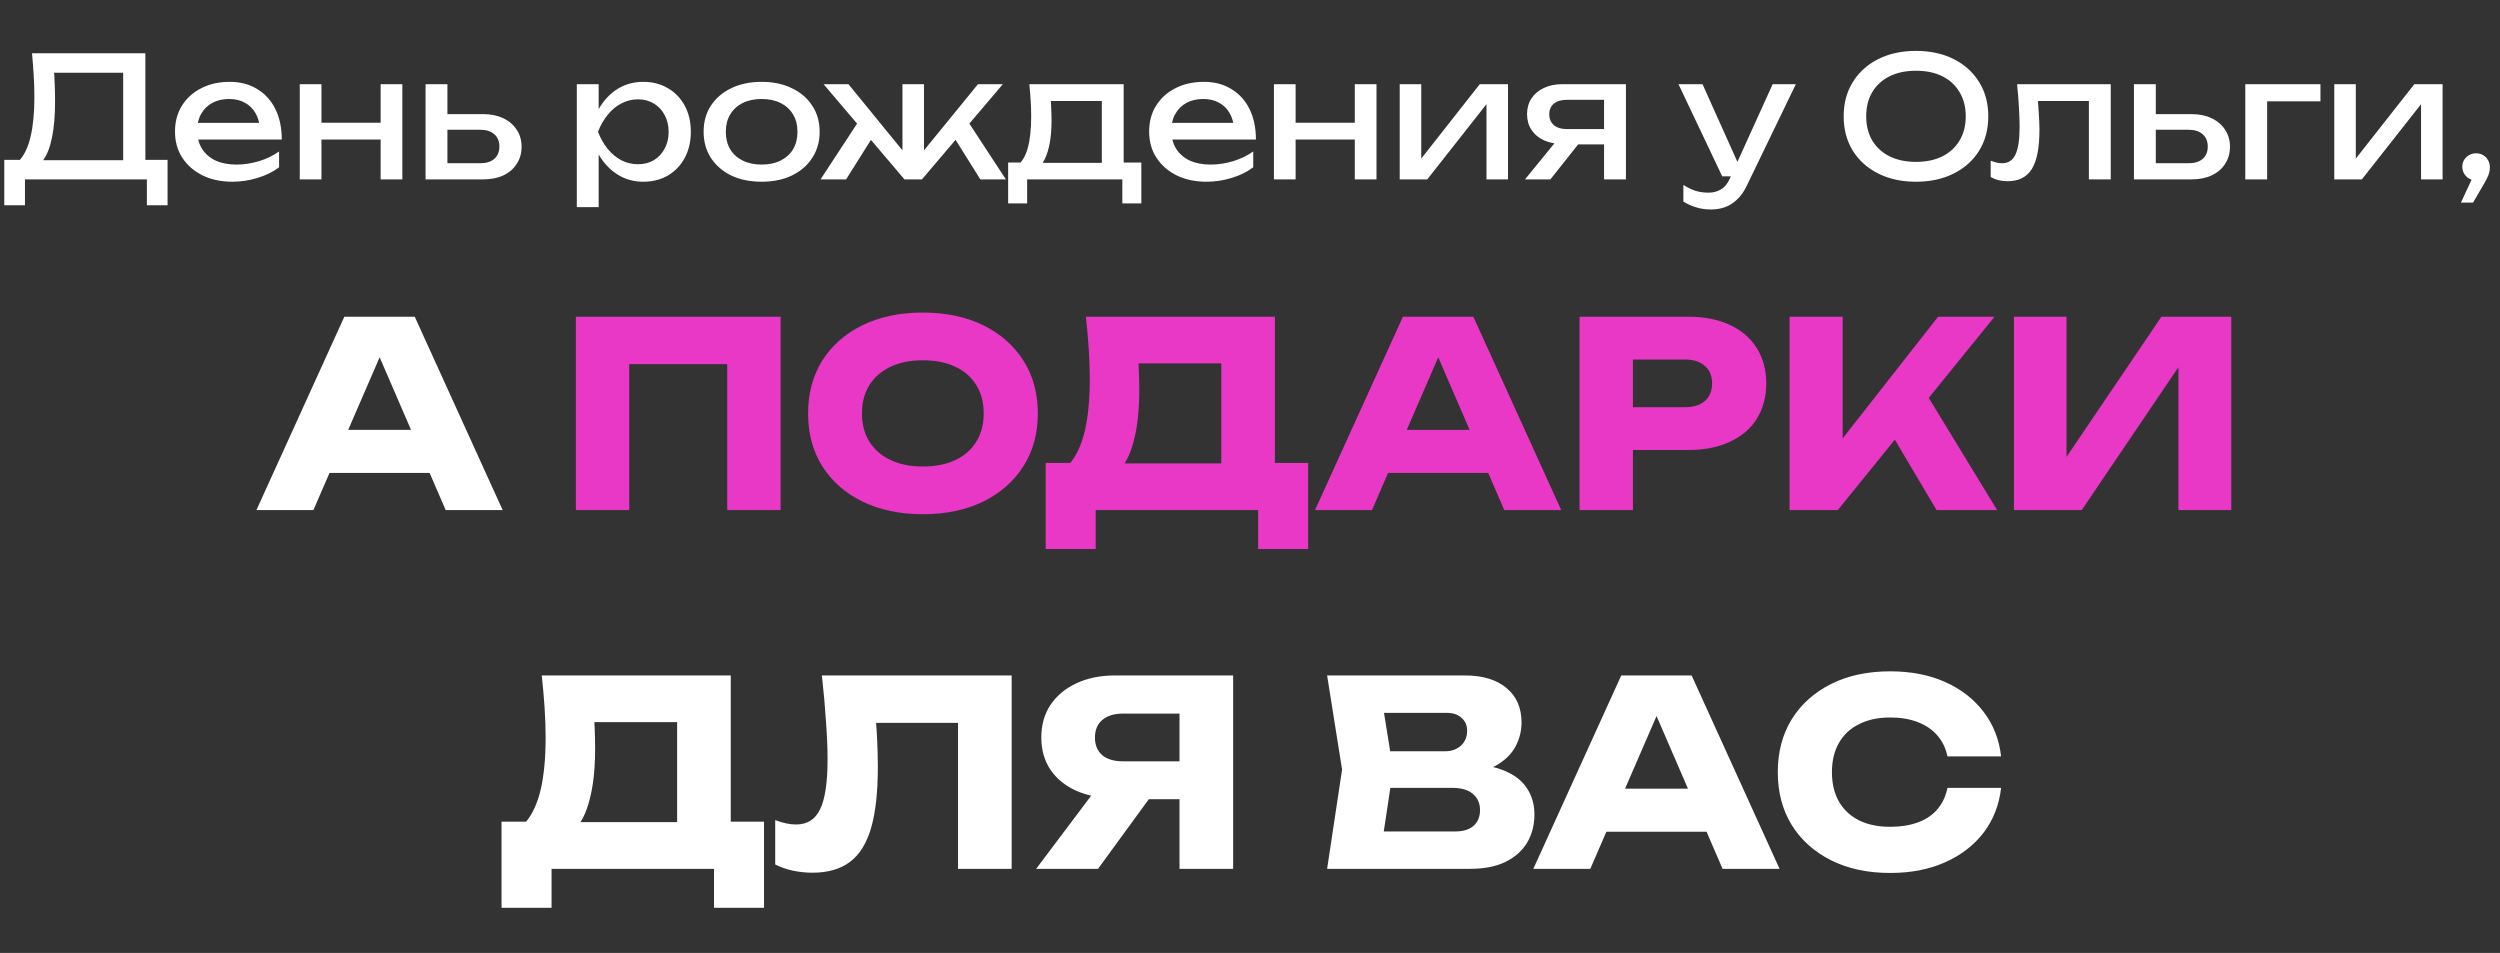 <?xml version="1.0" encoding="UTF-8"?> <svg xmlns="http://www.w3.org/2000/svg" width="446" height="170" viewBox="0 0 446 170" fill="none"><rect x="0" y="0" width="446" height="170" fill="#333333" stroke="none"/><path d="M55.635 84.376V76.694H79.417V84.376H55.635ZM73.989 56.5L89.675 91H79.509L66.353 60.548H69.113L55.911 91H45.745L61.431 56.5H73.989ZM89.474 161.946V146.582H96.926L99.962 146.674H123.882L126.274 146.582H136.302V161.946H127.378V155H98.398V161.946H89.474ZM96.65 120.5H130.368V152.332H120.8V124.502L125.124 128.826H101.71L105.666 125.652C105.911 127.063 106.049 128.427 106.08 129.746C106.141 131.065 106.172 132.322 106.172 133.518C106.172 137.106 105.85 140.127 105.206 142.58C104.592 145.033 103.657 146.889 102.4 148.146C101.173 149.403 99.624 150.032 97.754 150.032L93.752 146.72C94.978 145.279 95.883 143.316 96.466 140.832C97.048 138.317 97.34 135.22 97.34 131.54C97.34 129.853 97.278 128.09 97.156 126.25C97.033 124.41 96.864 122.493 96.65 120.5ZM146.624 120.5H180.48V155H170.912V124.64L175.236 128.964H151.96L155.962 125.79C156.208 127.814 156.376 129.761 156.468 131.632C156.56 133.472 156.606 135.22 156.606 136.876C156.606 141.292 156.208 144.895 155.41 147.686C154.613 150.446 153.356 152.47 151.638 153.758C149.921 155.046 147.698 155.69 144.968 155.69C143.772 155.69 142.592 155.567 141.426 155.322C140.292 155.077 139.249 154.709 138.298 154.218V146.306C139.648 146.827 140.89 147.088 142.024 147.088C144.018 147.088 145.444 146.183 146.302 144.374C147.192 142.565 147.636 139.605 147.636 135.496C147.636 133.503 147.544 131.264 147.36 128.78C147.207 126.296 146.962 123.536 146.624 120.5ZM213.37 135.818V142.58H198.972L198.926 142.396C196.289 142.396 193.974 141.951 191.98 141.062C190.018 140.173 188.484 138.915 187.38 137.29C186.307 135.665 185.77 133.763 185.77 131.586C185.77 129.347 186.307 127.415 187.38 125.79C188.484 124.134 190.018 122.846 191.98 121.926C193.974 120.975 196.289 120.5 198.926 120.5H219.994V155H210.426V123.03L214.704 127.308H200.306C198.742 127.308 197.516 127.691 196.626 128.458C195.768 129.194 195.338 130.237 195.338 131.586C195.338 132.905 195.768 133.947 196.626 134.714C197.516 135.45 198.742 135.818 200.306 135.818H213.37ZM207.666 138.854L195.89 155H184.85L196.994 138.854H207.666ZM261.184 138.118L261.966 136.324C264.634 136.385 266.826 136.799 268.544 137.566C270.292 138.302 271.595 139.345 272.454 140.694C273.312 142.013 273.742 143.546 273.742 145.294C273.742 147.165 273.312 148.836 272.454 150.308C271.595 151.749 270.307 152.899 268.59 153.758C266.903 154.586 264.787 155 262.242 155H236.758L239.426 137.29L236.758 120.5H261.322C264.511 120.5 266.995 121.251 268.774 122.754C270.552 124.226 271.442 126.281 271.442 128.918C271.442 130.359 271.104 131.739 270.43 133.058C269.755 134.377 268.666 135.496 267.164 136.416C265.692 137.305 263.698 137.873 261.184 138.118ZM246.188 152.792L242.508 148.33H259.666C261.046 148.33 262.119 147.993 262.886 147.318C263.652 146.643 264.036 145.708 264.036 144.512C264.036 143.316 263.622 142.365 262.794 141.66C261.966 140.924 260.739 140.556 259.114 140.556H244.946V134.024H257.826C258.93 134.024 259.85 133.702 260.586 133.058C261.352 132.383 261.736 131.479 261.736 130.344C261.736 129.424 261.414 128.673 260.77 128.09C260.126 127.477 259.206 127.17 258.01 127.17H242.554L246.188 122.708L248.534 137.29L246.188 152.792ZM283.434 148.376V140.694H307.216V148.376H283.434ZM301.788 120.5L317.474 155H307.308L294.152 124.548H296.912L283.71 155H273.544L289.23 120.5H301.788ZM356.993 140.556C356.656 143.592 355.613 146.26 353.865 148.56C352.117 150.829 349.817 152.593 346.965 153.85C344.144 155.107 340.893 155.736 337.213 155.736C333.196 155.736 329.684 154.985 326.679 153.482C323.674 151.979 321.328 149.879 319.641 147.18C317.985 144.481 317.157 141.338 317.157 137.75C317.157 134.162 317.985 131.019 319.641 128.32C321.328 125.621 323.674 123.521 326.679 122.018C329.684 120.515 333.196 119.764 337.213 119.764C340.893 119.764 344.144 120.393 346.965 121.65C349.817 122.907 352.117 124.686 353.865 126.986C355.613 129.255 356.656 131.908 356.993 134.944H347.425C347.118 133.472 346.52 132.23 345.631 131.218C344.742 130.175 343.576 129.378 342.135 128.826C340.724 128.274 339.084 127.998 337.213 127.998C335.066 127.998 333.211 128.397 331.647 129.194C330.083 129.961 328.887 131.08 328.059 132.552C327.231 133.993 326.817 135.726 326.817 137.75C326.817 139.774 327.231 141.522 328.059 142.994C328.887 144.435 330.083 145.555 331.647 146.352C333.211 147.119 335.066 147.502 337.213 147.502C339.084 147.502 340.724 147.241 342.135 146.72C343.576 146.199 344.742 145.417 345.631 144.374C346.52 143.331 347.118 142.059 347.425 140.556H356.993Z" fill="white"></path><path d="M139.26 56.5V91H129.738V60.64L134.016 64.964H107.98L112.258 60.64V91H102.736V56.5H139.26ZM164.633 91.736C160.554 91.736 156.966 90.985 153.869 89.482C150.802 87.979 148.41 85.879 146.693 83.18C145.006 80.481 144.163 77.338 144.163 73.75C144.163 70.162 145.006 67.019 146.693 64.32C148.41 61.621 150.802 59.521 153.869 58.018C156.966 56.515 160.554 55.764 164.633 55.764C168.742 55.764 172.33 56.515 175.397 58.018C178.464 59.521 180.856 61.621 182.573 64.32C184.29 67.019 185.149 70.162 185.149 73.75C185.149 77.338 184.29 80.481 182.573 83.18C180.856 85.879 178.464 87.979 175.397 89.482C172.33 90.985 168.742 91.736 164.633 91.736ZM164.633 83.226C166.872 83.226 168.804 82.843 170.429 82.076C172.054 81.309 173.296 80.221 174.155 78.81C175.044 77.399 175.489 75.713 175.489 73.75C175.489 71.787 175.044 70.101 174.155 68.69C173.296 67.279 172.054 66.191 170.429 65.424C168.804 64.657 166.872 64.274 164.633 64.274C162.425 64.274 160.508 64.657 158.883 65.424C157.258 66.191 156 67.279 155.111 68.69C154.222 70.101 153.777 71.787 153.777 73.75C153.777 75.713 154.222 77.399 155.111 78.81C156 80.221 157.258 81.309 158.883 82.076C160.508 82.843 162.425 83.226 164.633 83.226ZM186.55 97.946V82.582H194.002L197.038 82.674H220.958L223.35 82.582H233.378V97.946H224.454V91H195.474V97.946H186.55ZM193.726 56.5H227.444V88.332H217.876V60.502L222.2 64.826H198.786L202.742 61.652C202.987 63.063 203.125 64.427 203.156 65.746C203.217 67.065 203.248 68.322 203.248 69.518C203.248 73.106 202.926 76.127 202.282 78.58C201.668 81.033 200.733 82.889 199.476 84.146C198.249 85.403 196.7 86.032 194.83 86.032L190.828 82.72C192.054 81.279 192.959 79.316 193.542 76.832C194.124 74.317 194.416 71.22 194.416 67.54C194.416 65.853 194.354 64.09 194.232 62.25C194.109 60.41 193.94 58.493 193.726 56.5ZM244.487 84.376V76.694H268.269V84.376H244.487ZM262.841 56.5L278.527 91H268.361L255.205 60.548H257.965L244.763 91H234.597L250.283 56.5H262.841ZM301.16 56.5C304.043 56.5 306.527 56.991 308.612 57.972C310.728 58.953 312.338 60.349 313.442 62.158C314.546 63.937 315.098 66.022 315.098 68.414C315.098 70.775 314.546 72.861 313.442 74.67C312.338 76.449 310.728 77.829 308.612 78.81C306.527 79.791 304.043 80.282 301.16 80.282H286.21V72.646H300.562C302.096 72.646 303.292 72.278 304.15 71.542C305.009 70.775 305.438 69.733 305.438 68.414C305.438 67.065 305.009 66.022 304.15 65.286C303.292 64.519 302.096 64.136 300.562 64.136H287.038L291.316 59.72V91H281.794V56.5H301.16ZM319.259 91V56.5H328.735V83.41L326.205 81.432L345.755 56.5H355.829L327.861 91H319.259ZM335.727 74.532L342.719 68.736L356.289 91H345.479L335.727 74.532ZM359.284 91V56.5H368.668V85.986L366.046 85.388L385.596 56.5H398.062V91H388.632V60.962L391.3 61.56L371.382 91H359.284Z" fill="#E838C5"></path><path d="M0.764 36.62V28.52H4.304L6.644 28.58H23.384L24.314 28.52H29.894V36.62H26.204V32H4.454V36.62H0.764ZM5.714 9.5H25.934V30.47H21.974V11.18L23.774 12.98H7.844L9.554 11.72C9.654 12.82 9.724 13.91 9.764 14.99C9.804 16.07 9.824 17.09 9.824 18.05C9.824 20.57 9.644 22.72 9.284 24.5C8.924 26.28 8.394 27.64 7.694 28.58C6.994 29.52 6.144 29.99 5.144 29.99L3.494 28.58C4.394 27.58 5.054 26.15 5.474 24.29C5.914 22.43 6.134 20.09 6.134 17.27C6.134 16.05 6.094 14.78 6.014 13.46C5.934 12.14 5.834 10.82 5.714 9.5ZM41.449 32.42C39.469 32.42 37.709 32.05 36.169 31.31C34.629 30.55 33.419 29.5 32.539 28.16C31.659 26.82 31.219 25.26 31.219 23.48C31.219 21.72 31.629 20.18 32.449 18.86C33.289 17.52 34.439 16.48 35.899 15.74C37.379 14.98 39.069 14.6 40.969 14.6C42.869 14.6 44.509 15.03 45.889 15.89C47.289 16.73 48.369 17.92 49.129 19.46C49.889 21 50.269 22.81 50.269 24.89H34.279V21.92H48.319L46.369 23.03C46.309 21.91 46.039 20.95 45.559 20.15C45.099 19.35 44.469 18.74 43.669 18.32C42.889 17.88 41.959 17.66 40.879 17.66C39.739 17.66 38.739 17.89 37.879 18.35C37.039 18.81 36.379 19.46 35.899 20.3C35.419 21.12 35.179 22.1 35.179 23.24C35.179 24.5 35.459 25.59 36.019 26.51C36.599 27.43 37.409 28.14 38.449 28.64C39.509 29.12 40.759 29.36 42.199 29.36C43.499 29.36 44.829 29.16 46.189 28.76C47.549 28.34 48.749 27.76 49.789 27.02V29.84C48.749 30.64 47.479 31.27 45.979 31.73C44.499 32.19 42.989 32.42 41.449 32.42ZM53.478 15.02H57.348V32H53.478V15.02ZM67.908 15.02H71.778V32H67.908V15.02ZM55.668 21.89H69.528V24.89H55.668V21.89ZM75.92 32V15.02H79.82V30.92L78.44 29.12H85.7C86.76 29.12 87.59 28.86 88.19 28.34C88.79 27.8 89.09 27.07 89.09 26.15C89.09 25.21 88.79 24.48 88.19 23.96C87.59 23.42 86.76 23.15 85.7 23.15H78.56V20.36H86.21C87.59 20.36 88.79 20.61 89.81 21.11C90.83 21.59 91.62 22.27 92.18 23.15C92.76 24.01 93.05 25.02 93.05 26.18C93.05 27.34 92.76 28.36 92.18 29.24C91.62 30.12 90.83 30.8 89.81 31.28C88.79 31.76 87.6 32 86.24 32H75.92ZM102.902 15.02H106.802V20.93L106.622 21.53V24.95L106.802 26V36.95H102.902V15.02ZM105.302 23.51C105.682 21.71 106.312 20.15 107.192 18.83C108.072 17.49 109.152 16.45 110.432 15.71C111.732 14.97 113.172 14.6 114.752 14.6C116.412 14.6 117.882 14.98 119.162 15.74C120.442 16.48 121.442 17.52 122.162 18.86C122.882 20.18 123.242 21.73 123.242 23.51C123.242 25.27 122.882 26.82 122.162 28.16C121.442 29.5 120.442 30.55 119.162 31.31C117.882 32.05 116.412 32.42 114.752 32.42C113.172 32.42 111.742 32.05 110.462 31.31C109.182 30.57 108.092 29.53 107.192 28.19C106.312 26.85 105.682 25.29 105.302 23.51ZM119.282 23.51C119.282 22.37 119.042 21.37 118.562 20.51C118.102 19.63 117.462 18.95 116.642 18.47C115.822 17.97 114.882 17.72 113.822 17.72C112.762 17.72 111.762 17.97 110.822 18.47C109.902 18.95 109.092 19.63 108.392 20.51C107.692 21.37 107.122 22.37 106.682 23.51C107.122 24.65 107.692 25.66 108.392 26.54C109.092 27.4 109.902 28.08 110.822 28.58C111.762 29.06 112.762 29.3 113.822 29.3C114.882 29.3 115.822 29.06 116.642 28.58C117.462 28.08 118.102 27.4 118.562 26.54C119.042 25.66 119.282 24.65 119.282 23.51ZM135.876 32.42C133.816 32.42 132.006 32.05 130.446 31.31C128.906 30.55 127.696 29.5 126.816 28.16C125.956 26.82 125.526 25.27 125.526 23.51C125.526 21.73 125.956 20.18 126.816 18.86C127.696 17.52 128.906 16.48 130.446 15.74C132.006 14.98 133.816 14.6 135.876 14.6C137.936 14.6 139.736 14.98 141.276 15.74C142.836 16.48 144.046 17.52 144.906 18.86C145.786 20.18 146.226 21.73 146.226 23.51C146.226 25.27 145.786 26.82 144.906 28.16C144.046 29.5 142.836 30.55 141.276 31.31C139.736 32.05 137.936 32.42 135.876 32.42ZM135.876 29.36C137.196 29.36 138.326 29.12 139.266 28.64C140.226 28.16 140.966 27.49 141.486 26.63C142.006 25.75 142.266 24.71 142.266 23.51C142.266 22.31 142.006 21.28 141.486 20.42C140.966 19.54 140.226 18.86 139.266 18.38C138.326 17.9 137.196 17.66 135.876 17.66C134.576 17.66 133.446 17.9 132.486 18.38C131.526 18.86 130.786 19.54 130.266 20.42C129.746 21.28 129.486 22.31 129.486 23.51C129.486 24.71 129.746 25.75 130.266 26.63C130.786 27.49 131.526 28.16 132.486 28.64C133.446 29.12 134.576 29.36 135.876 29.36ZM146.388 32L153.498 21.14L156.228 23.6L150.948 32H146.388ZM174.888 32L169.638 23.6L172.338 21.14L179.448 32H174.888ZM164.838 28.64L163.698 28.22L174.468 15.02H178.908L164.478 32H161.358L146.928 15.02H151.368L162.138 28.22L160.998 28.64V15.02H164.838V28.64ZM203.613 29V36.29H200.223V32H183.243V36.29H179.853V29H184.233L185.313 29.06H197.703L198.663 29H203.613ZM183.633 15.02H200.463V30.86H196.563V16.22L198.363 18.02H185.673L187.353 16.7C187.453 17.58 187.513 18.43 187.533 19.25C187.573 20.05 187.593 20.8 187.593 21.5C187.593 24.42 187.193 26.71 186.393 28.37C185.613 30.03 184.513 30.86 183.093 30.86L181.503 29.51C183.143 28.31 183.963 25.39 183.963 20.75C183.963 19.85 183.933 18.92 183.873 17.96C183.813 16.98 183.733 16 183.633 15.02ZM215.238 32.42C213.258 32.42 211.498 32.05 209.958 31.31C208.418 30.55 207.208 29.5 206.328 28.16C205.448 26.82 205.008 25.26 205.008 23.48C205.008 21.72 205.418 20.18 206.238 18.86C207.078 17.52 208.228 16.48 209.688 15.74C211.168 14.98 212.858 14.6 214.758 14.6C216.658 14.6 218.298 15.03 219.678 15.89C221.078 16.73 222.158 17.92 222.918 19.46C223.678 21 224.058 22.81 224.058 24.89H208.068V21.92H222.108L220.158 23.03C220.098 21.91 219.828 20.95 219.348 20.15C218.888 19.35 218.258 18.74 217.458 18.32C216.678 17.88 215.748 17.66 214.668 17.66C213.528 17.66 212.528 17.89 211.668 18.35C210.828 18.81 210.168 19.46 209.688 20.3C209.208 21.12 208.968 22.1 208.968 23.24C208.968 24.5 209.248 25.59 209.808 26.51C210.388 27.43 211.198 28.14 212.238 28.64C213.298 29.12 214.548 29.36 215.988 29.36C217.288 29.36 218.618 29.16 219.978 28.76C221.338 28.34 222.538 27.76 223.578 27.02V29.84C222.538 30.64 221.268 31.27 219.768 31.73C218.288 32.19 216.778 32.42 215.238 32.42ZM227.267 15.02H231.137V32H227.267V15.02ZM241.697 15.02H245.567V32H241.697V15.02ZM229.457 21.89H243.317V24.89H229.457V21.89ZM249.709 32V15.02H253.549V30.05L252.379 29.78L263.989 15.02H269.029V32H265.189V16.76L266.389 17.06L254.629 32H249.709ZM287.305 23.03V25.76H278.725L278.665 25.67C277.425 25.67 276.335 25.45 275.395 25.01C274.455 24.57 273.725 23.95 273.205 23.15C272.685 22.35 272.425 21.42 272.425 20.36C272.425 19.3 272.685 18.37 273.205 17.57C273.725 16.77 274.455 16.15 275.395 15.71C276.335 15.25 277.425 15.02 278.665 15.02H290.065V32H286.165V16.13L287.455 17.81H279.505C278.525 17.81 277.755 18.04 277.195 18.5C276.655 18.96 276.385 19.59 276.385 20.39C276.385 21.19 276.655 21.83 277.195 22.31C277.755 22.79 278.525 23.03 279.505 23.03H287.305ZM282.895 24.05L276.595 32H272.065L278.545 24.05H282.895ZM305.293 37.37C304.293 37.37 303.383 37.24 302.563 36.98C301.763 36.74 301.013 36.4 300.313 35.96V32.99C301.073 33.47 301.793 33.82 302.473 34.04C303.173 34.26 303.953 34.37 304.813 34.37C305.633 34.37 306.363 34.18 307.003 33.8C307.643 33.44 308.173 32.8 308.593 31.88L316.243 15.02H320.383L311.593 33.2C311.113 34.2 310.543 35 309.883 35.6C309.243 36.22 308.533 36.67 307.753 36.95C306.993 37.23 306.173 37.37 305.293 37.37ZM307.243 31.46L299.443 15.02H303.733L311.113 31.46H307.243ZM341.81 32.42C339.25 32.42 337 31.93 335.06 30.95C333.12 29.97 331.61 28.61 330.53 26.87C329.45 25.11 328.91 23.07 328.91 20.75C328.91 18.43 329.45 16.4 330.53 14.66C331.61 12.9 333.12 11.53 335.06 10.55C337 9.57 339.25 9.08 341.81 9.08C344.37 9.08 346.62 9.57 348.56 10.55C350.5 11.53 352.01 12.9 353.09 14.66C354.17 16.4 354.71 18.43 354.71 20.75C354.71 23.07 354.17 25.11 353.09 26.87C352.01 28.61 350.5 29.97 348.56 30.95C346.62 31.93 344.37 32.42 341.81 32.42ZM341.81 28.88C343.63 28.88 345.2 28.55 346.52 27.89C347.84 27.23 348.86 26.29 349.58 25.07C350.32 23.85 350.69 22.41 350.69 20.75C350.69 19.09 350.32 17.65 349.58 16.43C348.86 15.21 347.84 14.27 346.52 13.61C345.2 12.95 343.63 12.62 341.81 12.62C340.01 12.62 338.44 12.95 337.1 13.61C335.78 14.27 334.75 15.21 334.01 16.43C333.29 17.65 332.93 19.09 332.93 20.75C332.93 22.41 333.29 23.85 334.01 25.07C334.75 26.29 335.78 27.23 337.1 27.89C338.44 28.55 340.01 28.88 341.81 28.88ZM359.847 15.02H376.557V32H372.657V16.22L374.457 18.02H361.797L363.477 16.64C363.577 17.88 363.657 19.06 363.717 20.18C363.797 21.28 363.837 22.27 363.837 23.15C363.837 26.35 363.387 28.68 362.487 30.14C361.587 31.6 360.137 32.33 358.137 32.33C357.597 32.33 357.077 32.27 356.577 32.15C356.077 32.03 355.597 31.84 355.137 31.58V28.67C355.497 28.81 355.847 28.92 356.187 29C356.547 29.08 356.877 29.12 357.177 29.12C358.277 29.12 359.067 28.61 359.547 27.59C360.047 26.57 360.297 24.91 360.297 22.61C360.297 21.61 360.257 20.47 360.177 19.19C360.117 17.91 360.007 16.52 359.847 15.02ZM380.695 32V15.02H384.595V30.92L383.215 29.12H390.475C391.535 29.12 392.365 28.86 392.965 28.34C393.565 27.8 393.865 27.07 393.865 26.15C393.865 25.21 393.565 24.48 392.965 23.96C392.365 23.42 391.535 23.15 390.475 23.15H383.335V20.36H390.985C392.365 20.36 393.565 20.61 394.585 21.11C395.605 21.59 396.395 22.27 396.955 23.15C397.535 24.01 397.825 25.02 397.825 26.18C397.825 27.34 397.535 28.36 396.955 29.24C396.395 30.12 395.605 30.8 394.585 31.28C393.565 31.76 392.375 32 391.015 32H380.695ZM413.968 15.02V18.08H402.658L404.458 16.28V32H400.558V15.02H413.968ZM416.437 32V15.02H420.277V30.05L419.107 29.78L430.717 15.02H435.757V32H431.917V16.76L433.117 17.06L421.357 32H416.437ZM439.034 36.14L441.524 30.77L441.734 32.18C441.274 32.18 440.854 32.07 440.474 31.85C440.114 31.63 439.824 31.34 439.604 30.98C439.384 30.6 439.274 30.19 439.274 29.75C439.274 29.29 439.384 28.88 439.604 28.52C439.824 28.16 440.114 27.88 440.474 27.68C440.854 27.46 441.274 27.35 441.734 27.35C442.214 27.35 442.634 27.46 442.994 27.68C443.374 27.9 443.664 28.2 443.864 28.58C444.084 28.96 444.194 29.39 444.194 29.87C444.194 30.33 444.094 30.82 443.894 31.34C443.694 31.84 443.344 32.5 442.844 33.32L441.194 36.14H439.034Z" fill="white"></path></svg> 